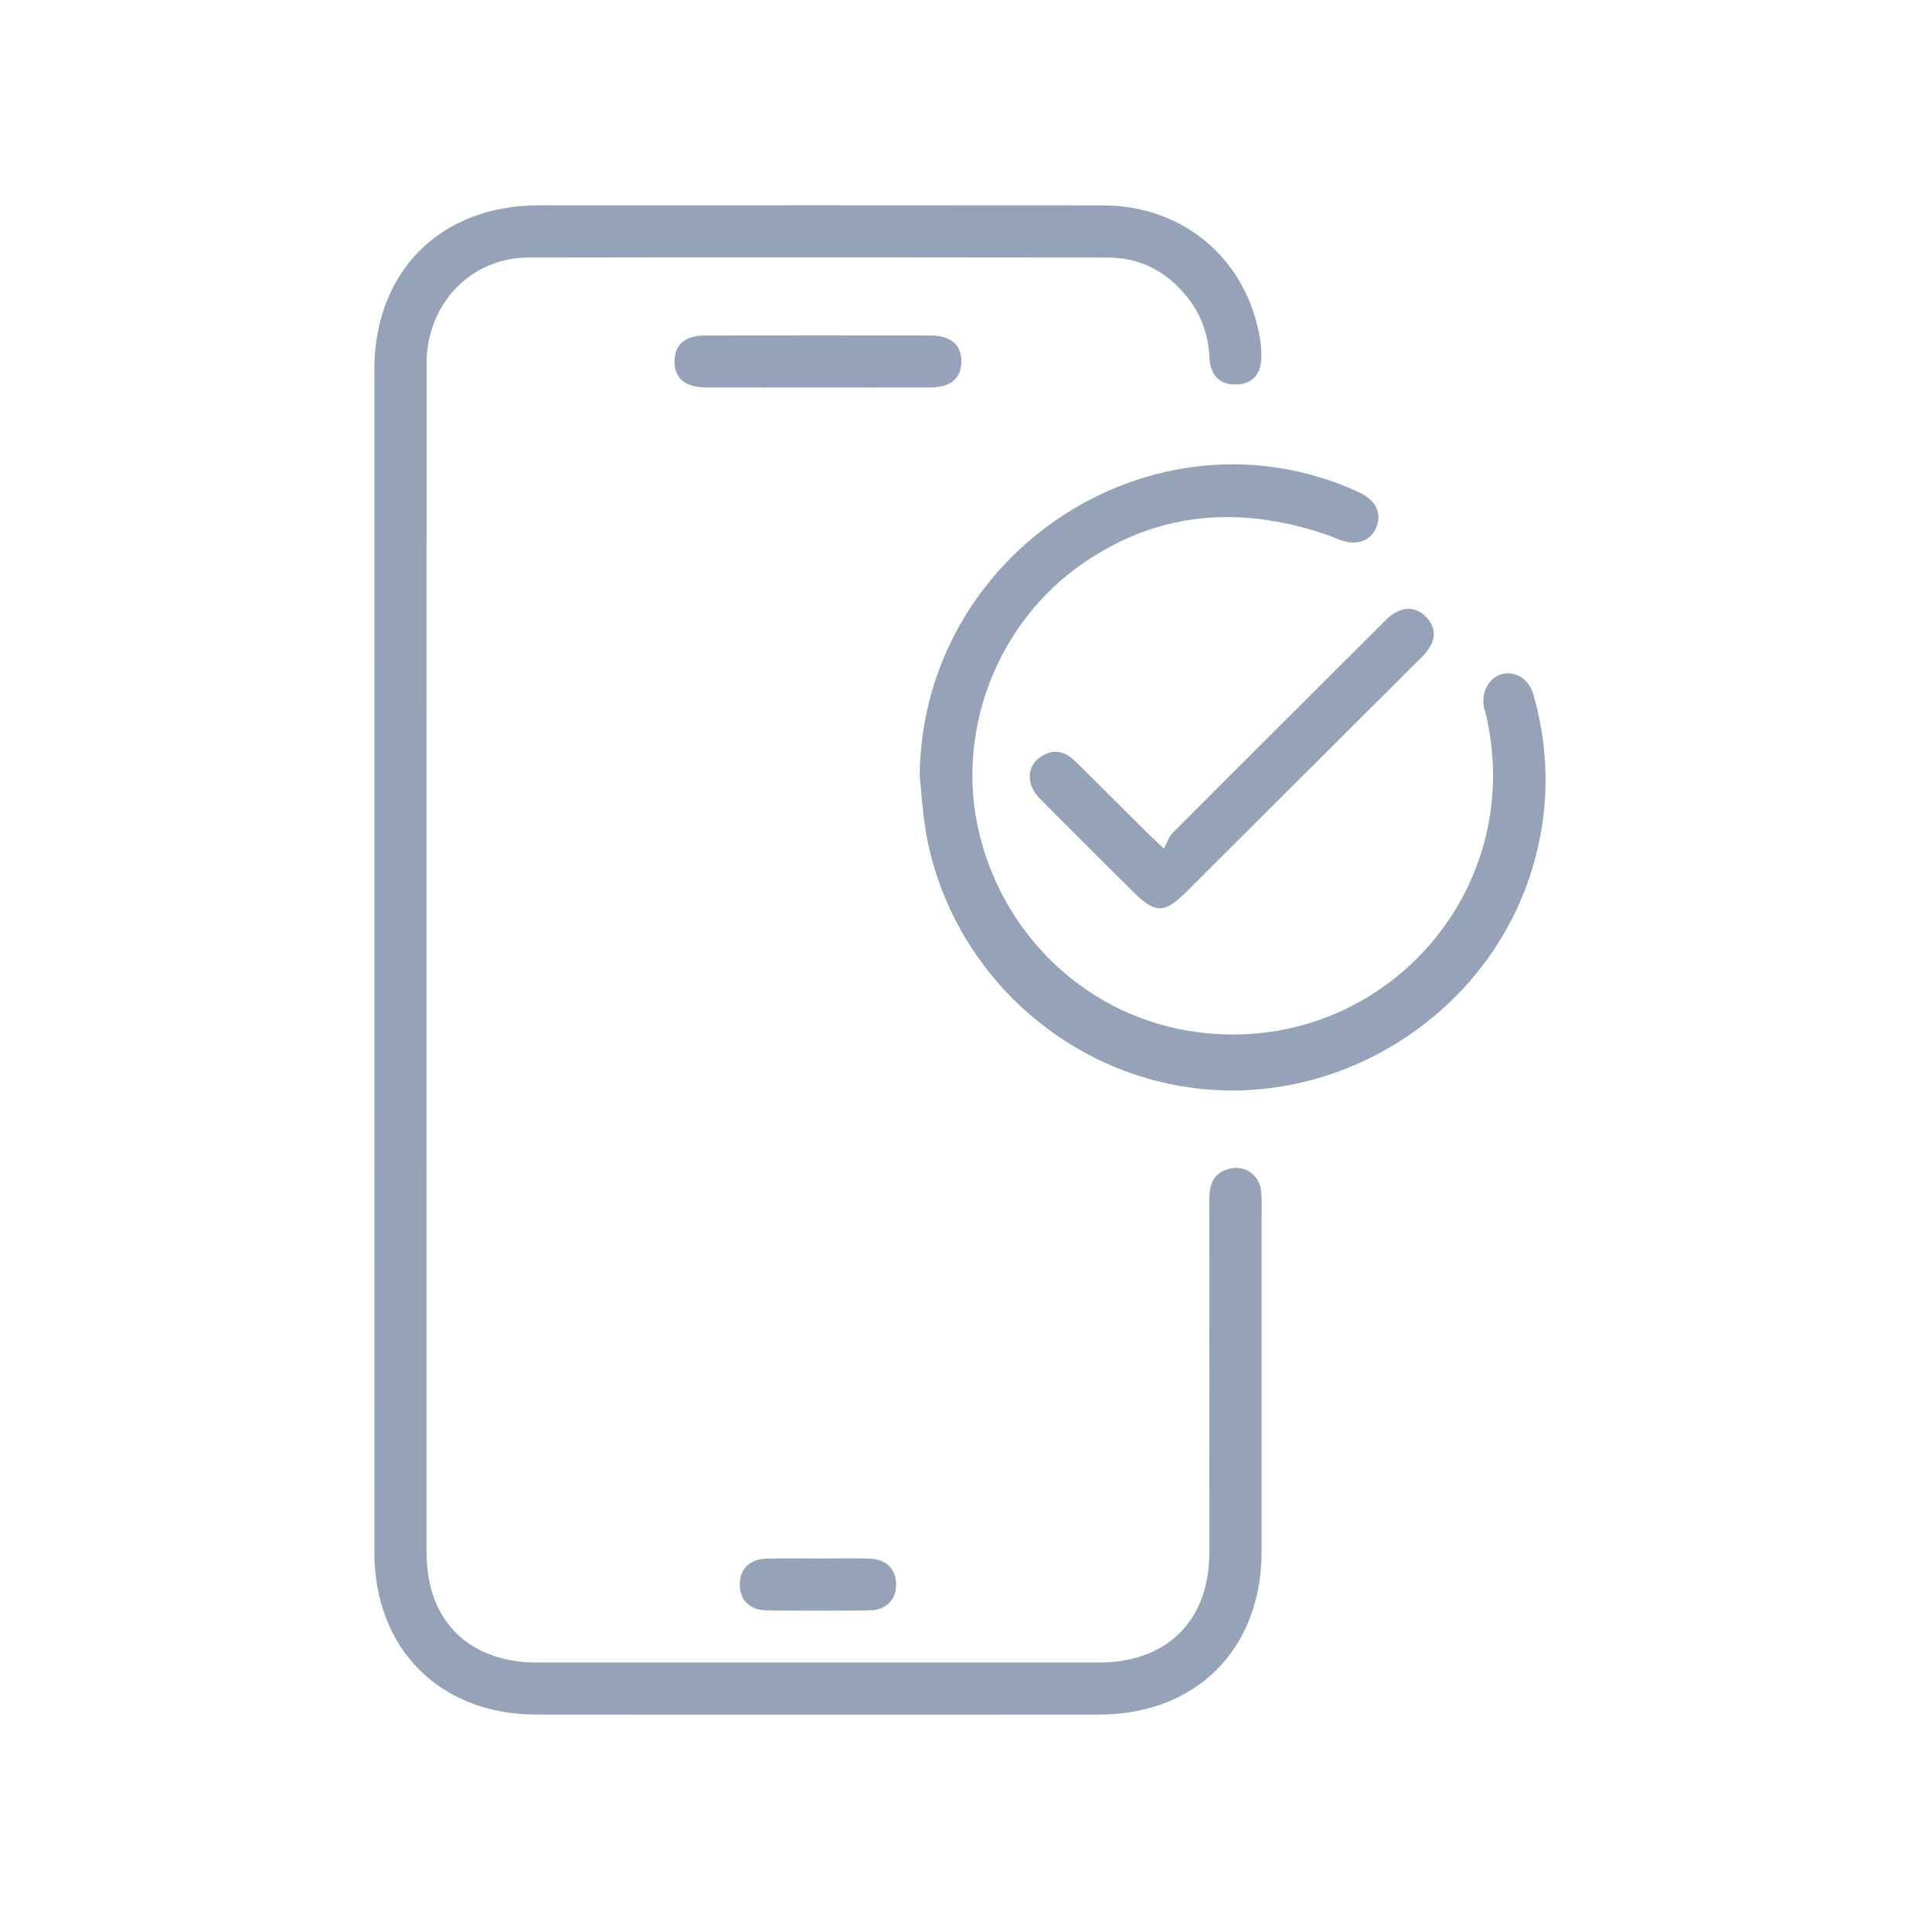<svg width="160" height="160" viewBox="0 0 160 160" fill="none" xmlns="http://www.w3.org/2000/svg">
<path d="M31.001 79.503C31.001 63.208 30.999 46.913 31.002 30.617C31.003 22.481 36.474 17.007 44.61 17.005C60.185 17.002 75.761 16.993 91.337 17.01C98.063 17.017 103.297 21.509 104.362 28.128C104.433 28.569 104.463 29.021 104.465 29.468C104.471 30.937 103.761 31.769 102.47 31.839C101.085 31.914 100.234 31.143 100.164 29.64C100.078 27.787 99.515 26.119 98.368 24.663C96.683 22.526 94.478 21.331 91.741 21.328C75.76 21.306 59.779 21.298 43.798 21.327C38.977 21.336 35.329 25.162 35.327 30.118C35.319 53.685 35.323 77.253 35.323 100.821C35.323 110.068 35.32 119.316 35.325 128.563C35.327 134.224 38.812 137.684 44.514 137.686C60 137.689 75.485 137.689 90.971 137.686C96.667 137.684 100.152 134.22 100.154 128.554C100.159 118.858 100.162 109.162 100.148 99.465C100.147 98.308 100.327 97.295 101.578 96.86C103.007 96.364 104.345 97.241 104.457 98.775C104.519 99.624 104.477 100.48 104.478 101.333C104.478 110.401 104.483 119.469 104.477 128.537C104.471 136.567 99.055 141.991 91.029 141.995C75.498 142.002 59.968 142.002 44.437 141.995C36.421 141.991 31.005 136.557 31.003 128.523C30.998 112.183 31.001 95.843 31.001 79.503Z" fill="#94A3B8"/>
<path d="M76.165 64.261C76.323 45.648 95.723 33.065 112.496 40.743C113.953 41.409 114.49 42.507 113.956 43.727C113.458 44.866 112.297 45.223 110.863 44.675C110.611 44.579 110.37 44.454 110.116 44.365C102.927 41.861 96.043 42.249 89.659 46.67C82.503 51.626 79.07 60.711 81.11 69.064C83.248 77.813 90.346 84.29 99.086 85.468C114.211 87.505 126.522 74.006 123.061 59.177C123.01 58.959 122.919 58.749 122.882 58.529C122.66 57.235 123.38 56.021 124.488 55.801C125.585 55.584 126.638 56.274 126.993 57.524C128.377 62.4 128.342 67.275 126.84 72.116C123.315 83.479 112.01 91.14 100.143 90.236C88.317 89.334 78.475 80.269 76.621 68.537C76.397 67.123 76.313 65.687 76.165 64.261Z" fill="#94A3B8"/>
<path d="M96.385 70.274C96.65 69.8 96.812 69.281 97.153 68.939C102.796 63.276 108.461 57.637 114.121 51.992C114.376 51.739 114.624 51.478 114.887 51.234C116.008 50.197 117.171 50.147 118.095 51.088C118.996 52.005 118.952 53.096 117.964 54.19C117.784 54.39 117.587 54.575 117.396 54.765C111.004 61.139 104.614 67.514 98.22 73.886C96.434 75.666 95.653 75.659 93.85 73.862C91.273 71.294 88.685 68.738 86.129 66.15C84.795 64.799 85.062 63.076 86.652 62.427C87.695 62.002 88.473 62.464 89.182 63.171C91.123 65.104 93.064 67.036 95.008 68.966C95.323 69.279 95.651 69.578 96.385 70.274Z" fill="#94A3B8"/>
<path d="M67.757 32.089C64.656 32.089 61.555 32.098 58.454 32.086C56.722 32.079 55.834 31.309 55.862 29.885C55.889 28.515 56.747 27.786 58.416 27.784C64.618 27.774 70.82 27.775 77.022 27.783C78.751 27.785 79.644 28.562 79.616 29.981C79.589 31.346 78.722 32.078 77.061 32.086C73.96 32.099 70.859 32.089 67.757 32.089Z" fill="#94A3B8"/>
<path d="M67.821 129.07C69.212 129.07 70.605 129.04 71.995 129.078C73.406 129.118 74.222 129.945 74.213 131.236C74.205 132.523 73.388 133.347 71.965 133.364C69.137 133.397 66.309 133.399 63.481 133.362C62.07 133.344 61.257 132.498 61.265 131.205C61.273 129.915 62.087 129.113 63.512 129.077C64.947 129.042 66.385 129.07 67.821 129.07Z" fill="#94A3B8"/>
</svg>
